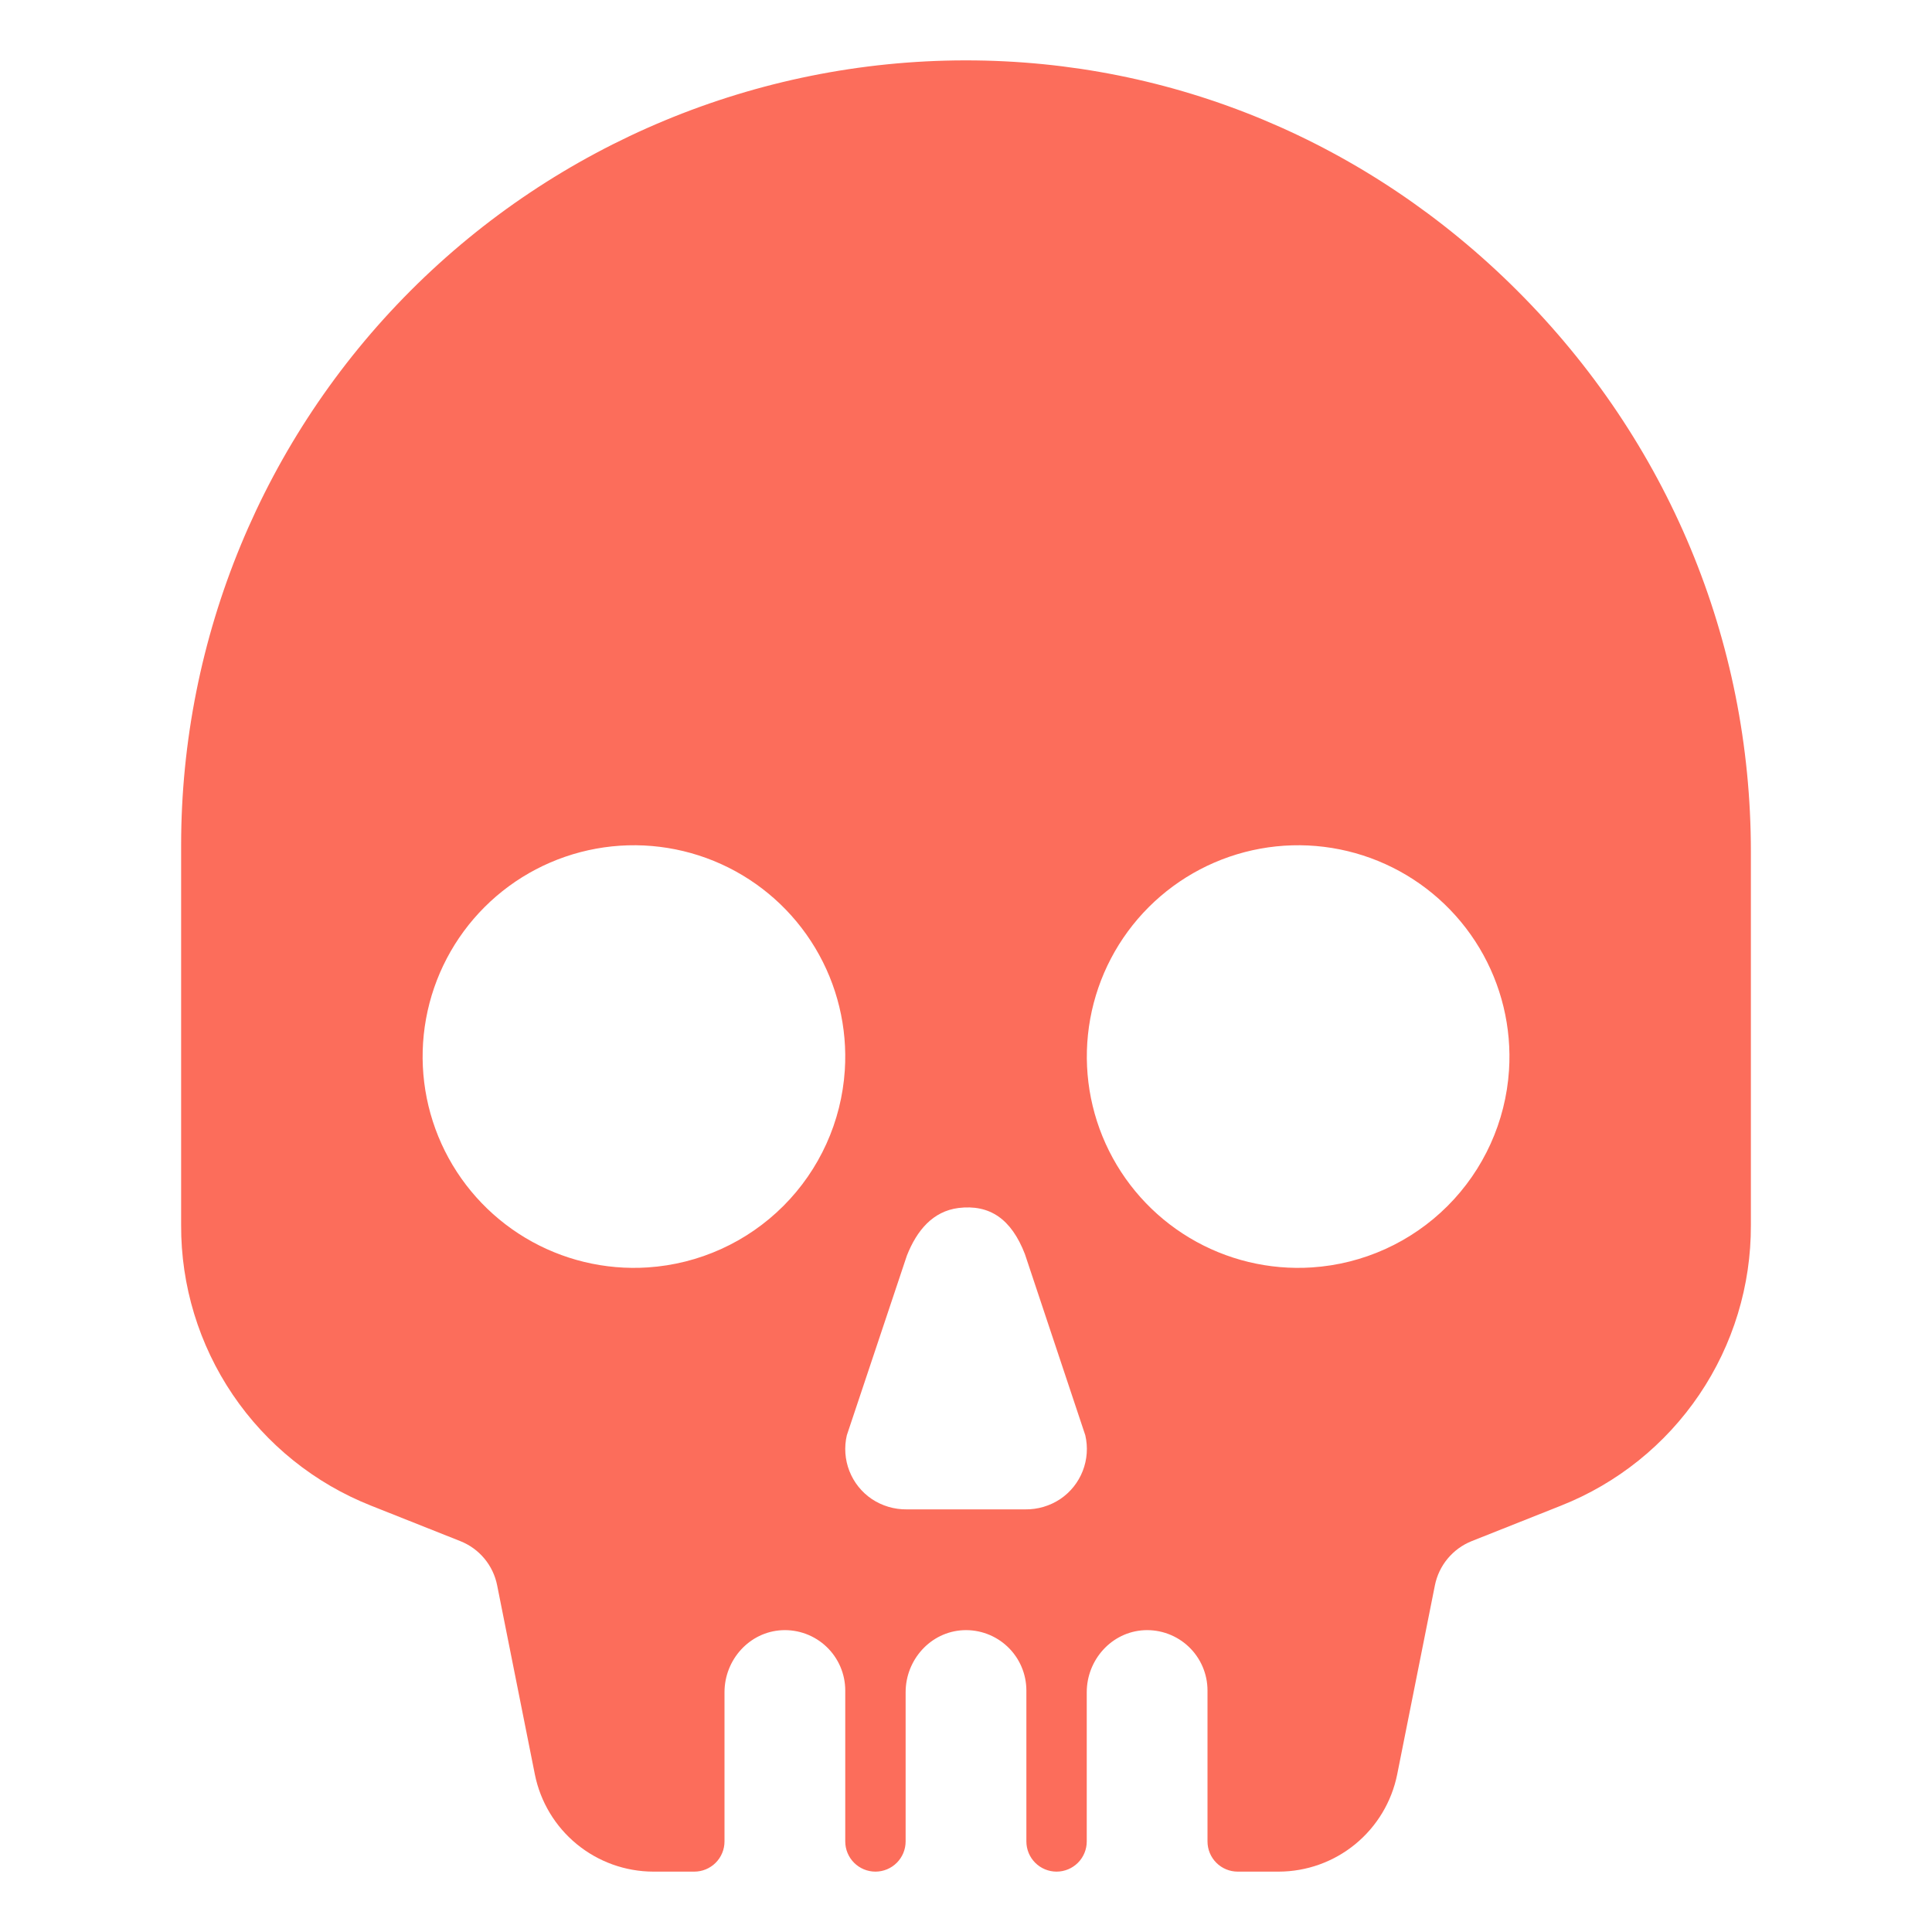 <?xml version="1.0" encoding="UTF-8"?> <svg xmlns="http://www.w3.org/2000/svg" width="512" height="512" viewBox="0 0 512 512" fill="none"><path d="M402.001 76.94C362.611 37.63 310.781 16 256.001 16H255.631C200.53 16.098 147.719 38.056 108.792 77.052C69.864 116.049 48.001 168.899 48.001 224V324.67C47.938 340.679 52.704 356.336 61.675 369.596C70.647 382.855 83.407 393.103 98.291 399L122.001 408.42C124.476 409.402 126.666 410.989 128.37 413.037C130.073 415.085 131.236 417.527 131.751 420.14L141.751 470.27C143.216 477.516 147.138 484.034 152.853 488.722C158.569 493.41 165.728 495.981 173.121 496H184.001C186.122 496 188.157 495.157 189.657 493.657C191.158 492.157 192.001 490.122 192.001 488V448.45C192.001 439.84 198.621 432.45 207.231 432.02C209.394 431.916 211.556 432.252 213.586 433.008C215.615 433.764 217.47 434.924 219.038 436.418C220.606 437.912 221.854 439.709 222.707 441.7C223.56 443.691 224 445.834 224.001 448V488C224.001 490.122 224.843 492.157 226.344 493.657C227.844 495.157 229.879 496 232.001 496C234.122 496 236.157 495.157 237.657 493.657C239.158 492.157 240.001 490.122 240.001 488V448.45C240.001 439.84 246.621 432.45 255.231 432.02C257.394 431.916 259.556 432.252 261.586 433.008C263.615 433.764 265.47 434.924 267.038 436.418C268.606 437.912 269.854 439.709 270.707 441.7C271.56 443.691 272 445.834 272.001 448V488C272.001 490.122 272.843 492.157 274.344 493.657C275.844 495.157 277.879 496 280.001 496C282.122 496 284.157 495.157 285.657 493.657C287.158 492.157 288.001 490.122 288.001 488V448.45C288.001 439.84 294.621 432.45 303.231 432.02C305.394 431.916 307.556 432.252 309.586 433.008C311.615 433.764 313.47 434.924 315.038 436.418C316.606 437.912 317.854 439.709 318.707 441.7C319.56 443.691 320 445.834 320.001 448V488C320.001 490.122 320.843 492.157 322.344 493.657C323.844 495.157 325.879 496 328.001 496H338.881C346.273 495.984 353.434 493.415 359.151 488.729C364.869 484.042 368.793 477.526 370.261 470.28L380.261 420.14C380.782 417.531 381.945 415.092 383.646 413.046C385.346 411 387.531 409.41 390.001 408.42L413.711 399C428.594 393.103 441.355 382.855 450.326 369.596C459.297 356.336 464.063 340.679 464.001 324.67V225.67C464.001 169.67 442.001 116.86 402.001 76.94ZM171.661 335.88C160.297 336.624 148.977 333.887 139.209 328.032C129.442 322.177 121.691 313.483 116.991 303.11C112.292 292.737 110.866 281.178 112.905 269.974C114.944 258.77 120.35 248.454 128.402 240.402C136.455 232.349 146.771 226.943 157.975 224.904C169.179 222.866 180.738 224.291 191.111 228.991C201.484 233.691 210.177 241.441 216.032 251.208C221.887 260.976 224.625 272.296 223.881 283.66C222.993 297.218 217.206 309.99 207.598 319.598C197.991 329.205 185.218 334.992 171.661 335.88ZM281.001 397.25C278.25 399.085 275.007 400.044 271.701 400H240.301C237.001 400.04 233.766 399.081 231.021 397.25C228.339 395.432 226.272 392.844 225.094 389.826C223.915 386.808 223.68 383.504 224.421 380.35L240.331 332.75C243.001 326 247.251 321 254.001 320.13C262.261 319.13 268.001 323 271.611 332.35L287.611 380.35C288.35 383.505 288.114 386.81 286.933 389.828C285.753 392.845 283.684 395.434 281.001 397.25ZM347.681 335.88C336.317 336.624 324.997 333.887 315.229 328.032C305.462 322.177 297.711 313.483 293.011 303.11C288.312 292.737 286.886 281.178 288.925 269.974C290.964 258.77 296.37 248.454 304.422 240.402C312.475 232.349 322.791 226.943 333.995 224.904C345.199 222.866 356.758 224.291 367.131 228.991C377.504 233.691 386.197 241.441 392.052 251.208C397.907 260.976 400.645 272.296 399.901 283.66C399.012 297.221 393.222 309.996 383.611 319.604C373.999 329.212 361.222 334.997 347.661 335.88H347.681Z" fill="#FC6D5B"></path></svg> 